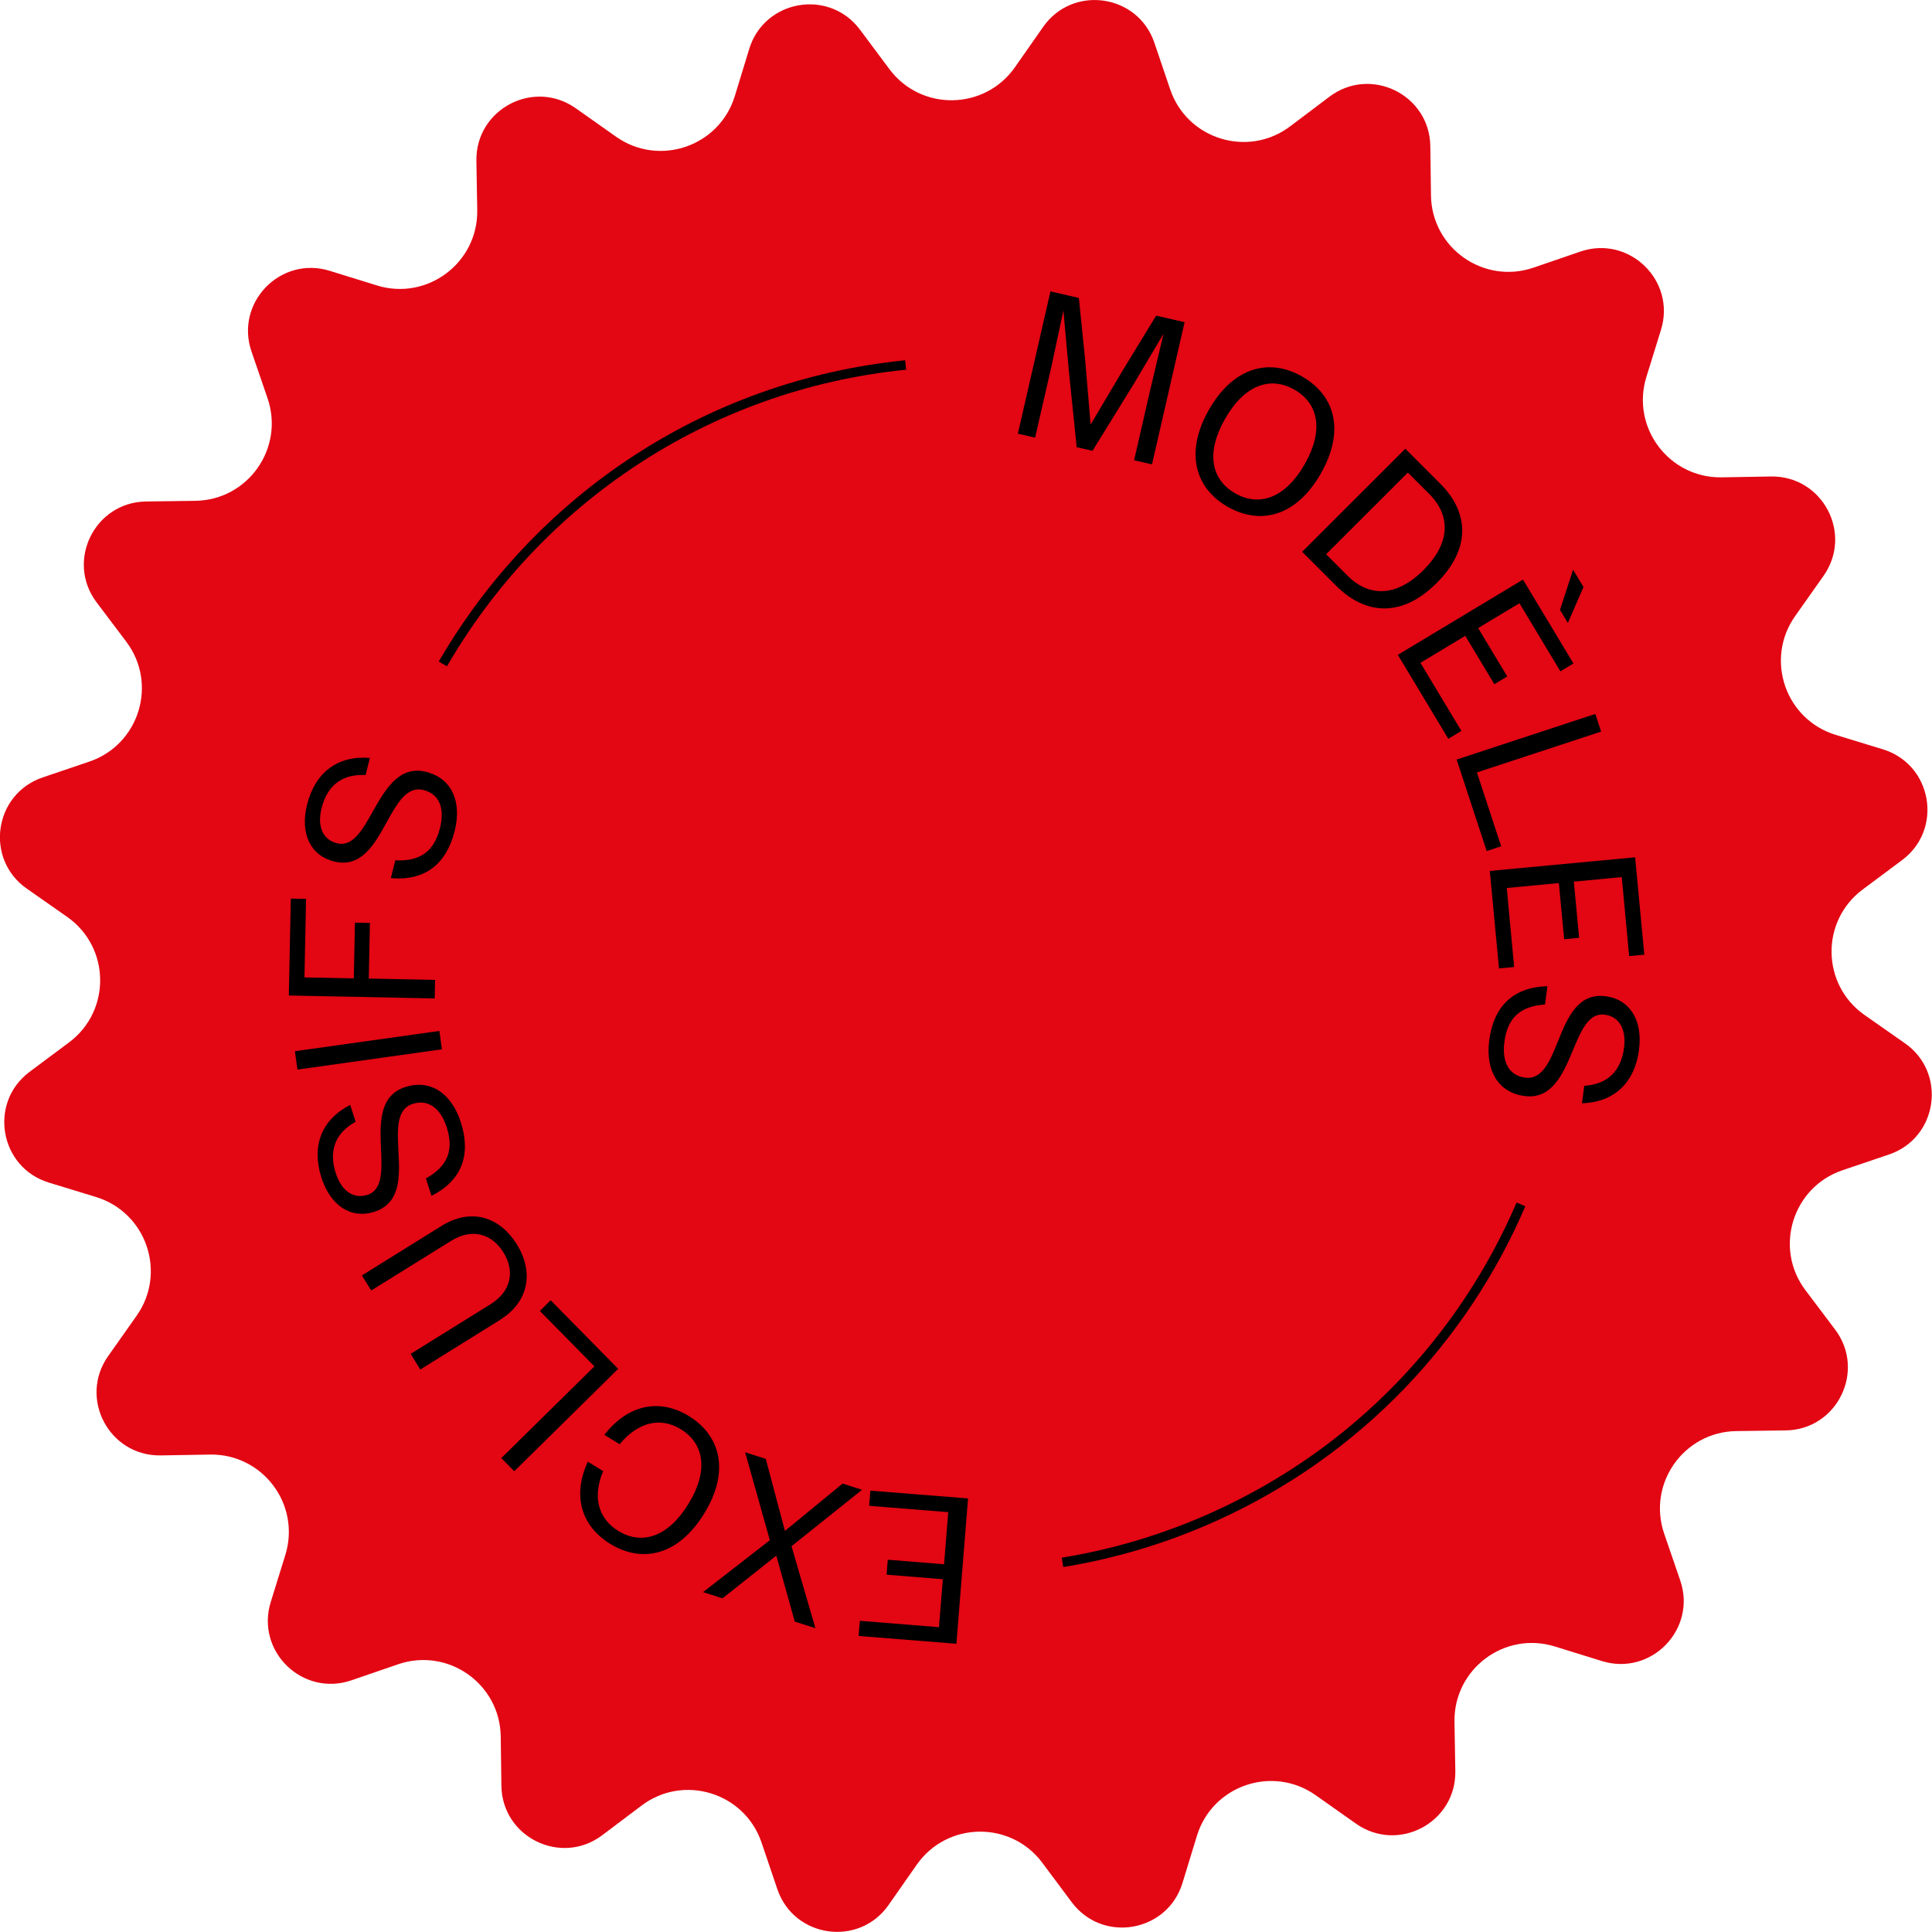<svg xmlns="http://www.w3.org/2000/svg" id="Capa_2" data-name="Capa 2" viewBox="0 0 203.95 203.95"><defs><style>      .cls-1 {        fill: none;        stroke: #000;        stroke-miterlimit: 10;      }      .cls-2 {        fill: #e30613;      }    </style></defs><g id="DISSENY"><g><path class="cls-2" d="M121.86,4.51l1.67,4.93c1.79,5.27,8.22,7.25,12.66,3.9l4.15-3.13c4.35-3.28,10.58-.22,10.65,5.22l.07,5.2c.08,5.57,5.57,9.43,10.84,7.62l4.92-1.69c5.15-1.77,10.13,3.06,8.52,8.26l-1.54,4.97c-1.65,5.32,2.38,10.69,7.95,10.6l5.2-.09c5.45-.09,8.69,6.04,5.55,10.49l-3,4.25c-3.21,4.55-1.04,10.91,4.29,12.54l4.97,1.52c5.21,1.59,6.4,8.43,2.04,11.69l-4.17,3.11c-4.46,3.33-4.36,10.05.2,13.25l4.26,2.98c4.46,3.12,3.48,9.99-1.67,11.74l-4.93,1.67c-5.27,1.79-7.25,8.22-3.9,12.66l3.13,4.15c3.28,4.35.22,10.58-5.22,10.65l-5.2.07c-5.57.08-9.43,5.57-7.62,10.84l1.69,4.92c1.77,5.15-3.06,10.13-8.26,8.52l-4.97-1.54c-5.32-1.65-10.69,2.38-10.6,7.95l.09,5.2c.09,5.45-6.04,8.69-10.49,5.55l-4.25-3c-4.55-3.21-10.91-1.04-12.54,4.29l-1.52,4.97c-1.59,5.21-8.43,6.4-11.69,2.04l-3.11-4.17c-3.33-4.46-10.05-4.36-13.25.2l-2.98,4.26c-3.12,4.46-9.99,3.48-11.74-1.67l-1.67-4.93c-1.79-5.27-8.22-7.25-12.66-3.9l-4.15,3.13c-4.35,3.28-10.58.22-10.65-5.22l-.07-5.2c-.08-5.57-5.57-9.43-10.84-7.62l-4.92,1.69c-5.15,1.77-10.13-3.06-8.52-8.26l1.54-4.97c1.65-5.32-2.38-10.69-7.95-10.6l-5.2.09c-5.45.09-8.69-6.04-5.55-10.49l3-4.25c3.21-4.55,1.04-10.91-4.29-12.54l-4.97-1.52c-5.21-1.59-6.4-8.43-2.04-11.69l4.17-3.11c4.46-3.33,4.36-10.05-.2-13.25l-4.26-2.98c-4.46-3.12-3.48-9.99,1.67-11.74l4.93-1.67c5.27-1.79,7.25-8.22,3.9-12.66l-3.13-4.15c-3.28-4.35-.22-10.58,5.22-10.65l5.2-.07c5.57-.08,9.43-5.57,7.62-10.84l-1.69-4.92c-1.77-5.15,3.06-10.13,8.26-8.52l4.97,1.54c5.32,1.65,10.69-2.38,10.6-7.95l-.09-5.2c-.09-5.45,6.04-8.69,10.49-5.55l4.25,3c4.55,3.21,10.91,1.04,12.54-4.29l1.52-4.97c1.59-5.21,8.43-6.4,11.69-2.04l3.11,4.17c3.33,4.46,10.05,4.36,13.25-.2l2.98-4.26c3.12-4.46,9.99-3.48,11.74,1.67Z"></path><g><path d="M110.89,30.76l3,.69.67,6.61.57,6.76,3.46-5.84,3.46-5.66,3,.69-3.44,15.01-1.89-.43,1.72-7.5,1.39-5.86-3.23,5.44-4.27,6.92-1.67-.38-.83-8.09-.57-6.36-1.27,5.94-1.72,7.5-1.82-.42,3.44-15.01Z"></path><path d="M127.62,43.25c2.55-4.47,6.33-5.5,9.83-3.51,3.53,2.02,4.53,5.78,1.98,10.25-2.55,4.47-6.32,5.51-9.83,3.51-3.48-1.99-4.53-5.78-1.98-10.25ZM137.72,49.02c2.02-3.53,1.51-6.41-1.07-7.88-2.6-1.48-5.3-.47-7.33,3.08-2.02,3.53-1.5,6.39,1.08,7.86,2.56,1.46,5.3.47,7.32-3.06Z"></path><path d="M148.36,47.38l3.7,3.7c3.09,3.1,3.17,6.91-.41,10.48-3.6,3.59-7.45,3.43-10.61.27l-3.58-3.58,10.89-10.88ZM148.61,49.9l-8.62,8.61,2.27,2.27c2.27,2.27,5.16,2.24,8-.59,2.86-2.86,2.91-5.74.63-8.03l-2.27-2.27Z"></path><path d="M160.77,61.18l5.33,8.86-1.38.83-4.32-7.19-4.36,2.62,3.07,5.11-1.36.82-3.07-5.11-4.73,2.85,4.32,7.19-1.38.83-5.33-8.86,13.2-7.94ZM164.68,64.38l1.38-4.24,1.1,1.83-1.65,3.79-.83-1.38Z"></path><path d="M168.41,75.37l.61,1.86-13.11,4.31,2.56,7.8-1.53.5-3.17-9.66,14.63-4.81Z"></path><path d="M172.61,90.49l.97,10.29-1.6.15-.78-8.34-5.06.48.56,5.93-1.58.15-.56-5.93-5.5.52.78,8.34-1.6.15-.97-10.29,15.33-1.44Z"></path><path d="M163.35,104.12l-.25,1.92c-2.71.18-3.97,1.5-4.29,3.95-.28,2.12.49,3.55,2.19,3.77,1.83.24,2.63-1.77,3.5-3.92.98-2.45,2.1-5.05,5-4.67,2.57.33,3.93,2.55,3.52,5.65-.45,3.49-2.63,5.54-6.02,5.65l.24-1.85c2.53-.16,3.89-1.62,4.2-4,.25-1.94-.48-3.3-2.05-3.51-1.7-.22-2.51,1.74-3.38,3.84-1.03,2.46-2.2,5.13-5.08,4.75-2.73-.35-4.14-2.65-3.72-5.88.46-3.56,2.5-5.6,6.11-5.71Z"></path><path d="M100.95,173.52l-10.31-.82.13-1.6,8.35.67.41-5.06-5.94-.48.13-1.58,5.94.48.44-5.5-8.35-.67.13-1.6,10.31.82-1.23,15.35Z"></path><path d="M83.56,163.24l2.52,8.64-2.18-.7-1.95-6.96-5.68,4.51-2.05-.66,7.05-5.48-2.61-9.28,2.18.7,2.02,7.6,6.09-5,2.05.66-7.44,5.95Z"></path><path d="M63.68,155.29c-1.17,2.74-.51,5.03,1.59,6.32,2.51,1.54,5.27.63,7.41-2.86,2.13-3.47,1.68-6.35-.82-7.88-2.12-1.3-4.48-.78-6.45,1.59l-1.61-.99c2.54-3.27,5.89-3.84,8.91-1.99,3.41,2.09,4.33,5.91,1.63,10.29-2.69,4.39-6.49,5.31-9.92,3.21-3-1.84-4.05-5.01-2.37-8.68l1.61.99Z"></path><path d="M54.29,155.31l-1.37-1.39,9.83-9.68-5.76-5.85,1.14-1.13,7.13,7.24-10.97,10.81Z"></path><path d="M52.78,139.34l-8.41,5.23-1.02-1.65,8.43-5.24c2.24-1.39,2.57-3.54,1.36-5.48-1.2-1.93-3.27-2.6-5.52-1.21l-8.43,5.24-.99-1.59,8.43-5.24c3.07-1.9,6.1-.99,7.93,1.96,1.81,2.92,1.28,6.07-1.78,7.97Z"></path><path d="M45.55,126.24l-.59-1.84c2.37-1.32,2.95-3.05,2.2-5.39-.65-2.03-1.96-3-3.59-2.48-1.76.56-1.62,2.72-1.51,5.03.15,2.63.25,5.46-2.54,6.36-2.47.79-4.64-.64-5.59-3.61-1.07-3.35.02-6.13,3.04-7.67l.57,1.78c-2.22,1.22-2.83,3.13-2.1,5.41.6,1.86,1.84,2.78,3.35,2.3,1.63-.52,1.53-2.64,1.43-4.92-.12-2.67-.19-5.58,2.57-6.46,2.62-.84,4.87.63,5.86,3.73,1.09,3.42.12,6.13-3.1,7.76Z"></path><path d="M31.4,112.91l-.27-1.94,15.25-2.14.27,1.94-15.25,2.14Z"></path><path d="M30.49,105.11l.21-10.25,1.61.03-.17,8.29,5.21.1.12-5.88,1.58.03-.12,5.87,7,.14-.04,1.96-15.4-.31Z"></path><path d="M41.26,92.7l.47-1.88c2.71.14,4.12-1.03,4.72-3.42.52-2.07-.07-3.58-1.74-4-1.79-.45-2.81,1.45-3.94,3.48-1.26,2.31-2.68,4.77-5.51,4.06-2.52-.63-3.6-2.99-2.84-6.02.86-3.41,3.26-5.19,6.63-4.91l-.46,1.81c-2.53-.14-4.06,1.16-4.64,3.48-.48,1.9.09,3.33,1.63,3.72,1.66.42,2.7-1.43,3.81-3.42,1.31-2.32,2.78-4.83,5.6-4.12,2.67.67,3.8,3.11,3,6.27-.88,3.48-3.14,5.27-6.74,4.95Z"></path></g><path class="cls-1" d="M160.56,127.14c-6.07,14.14-17.25,26.14-32.38,32.96-5.23,2.36-10.61,3.95-16.02,4.83"></path><path class="cls-1" d="M46.75,70.09c9.92-17.14,27.65-29.43,48.85-31.56"></path></g></g></svg>